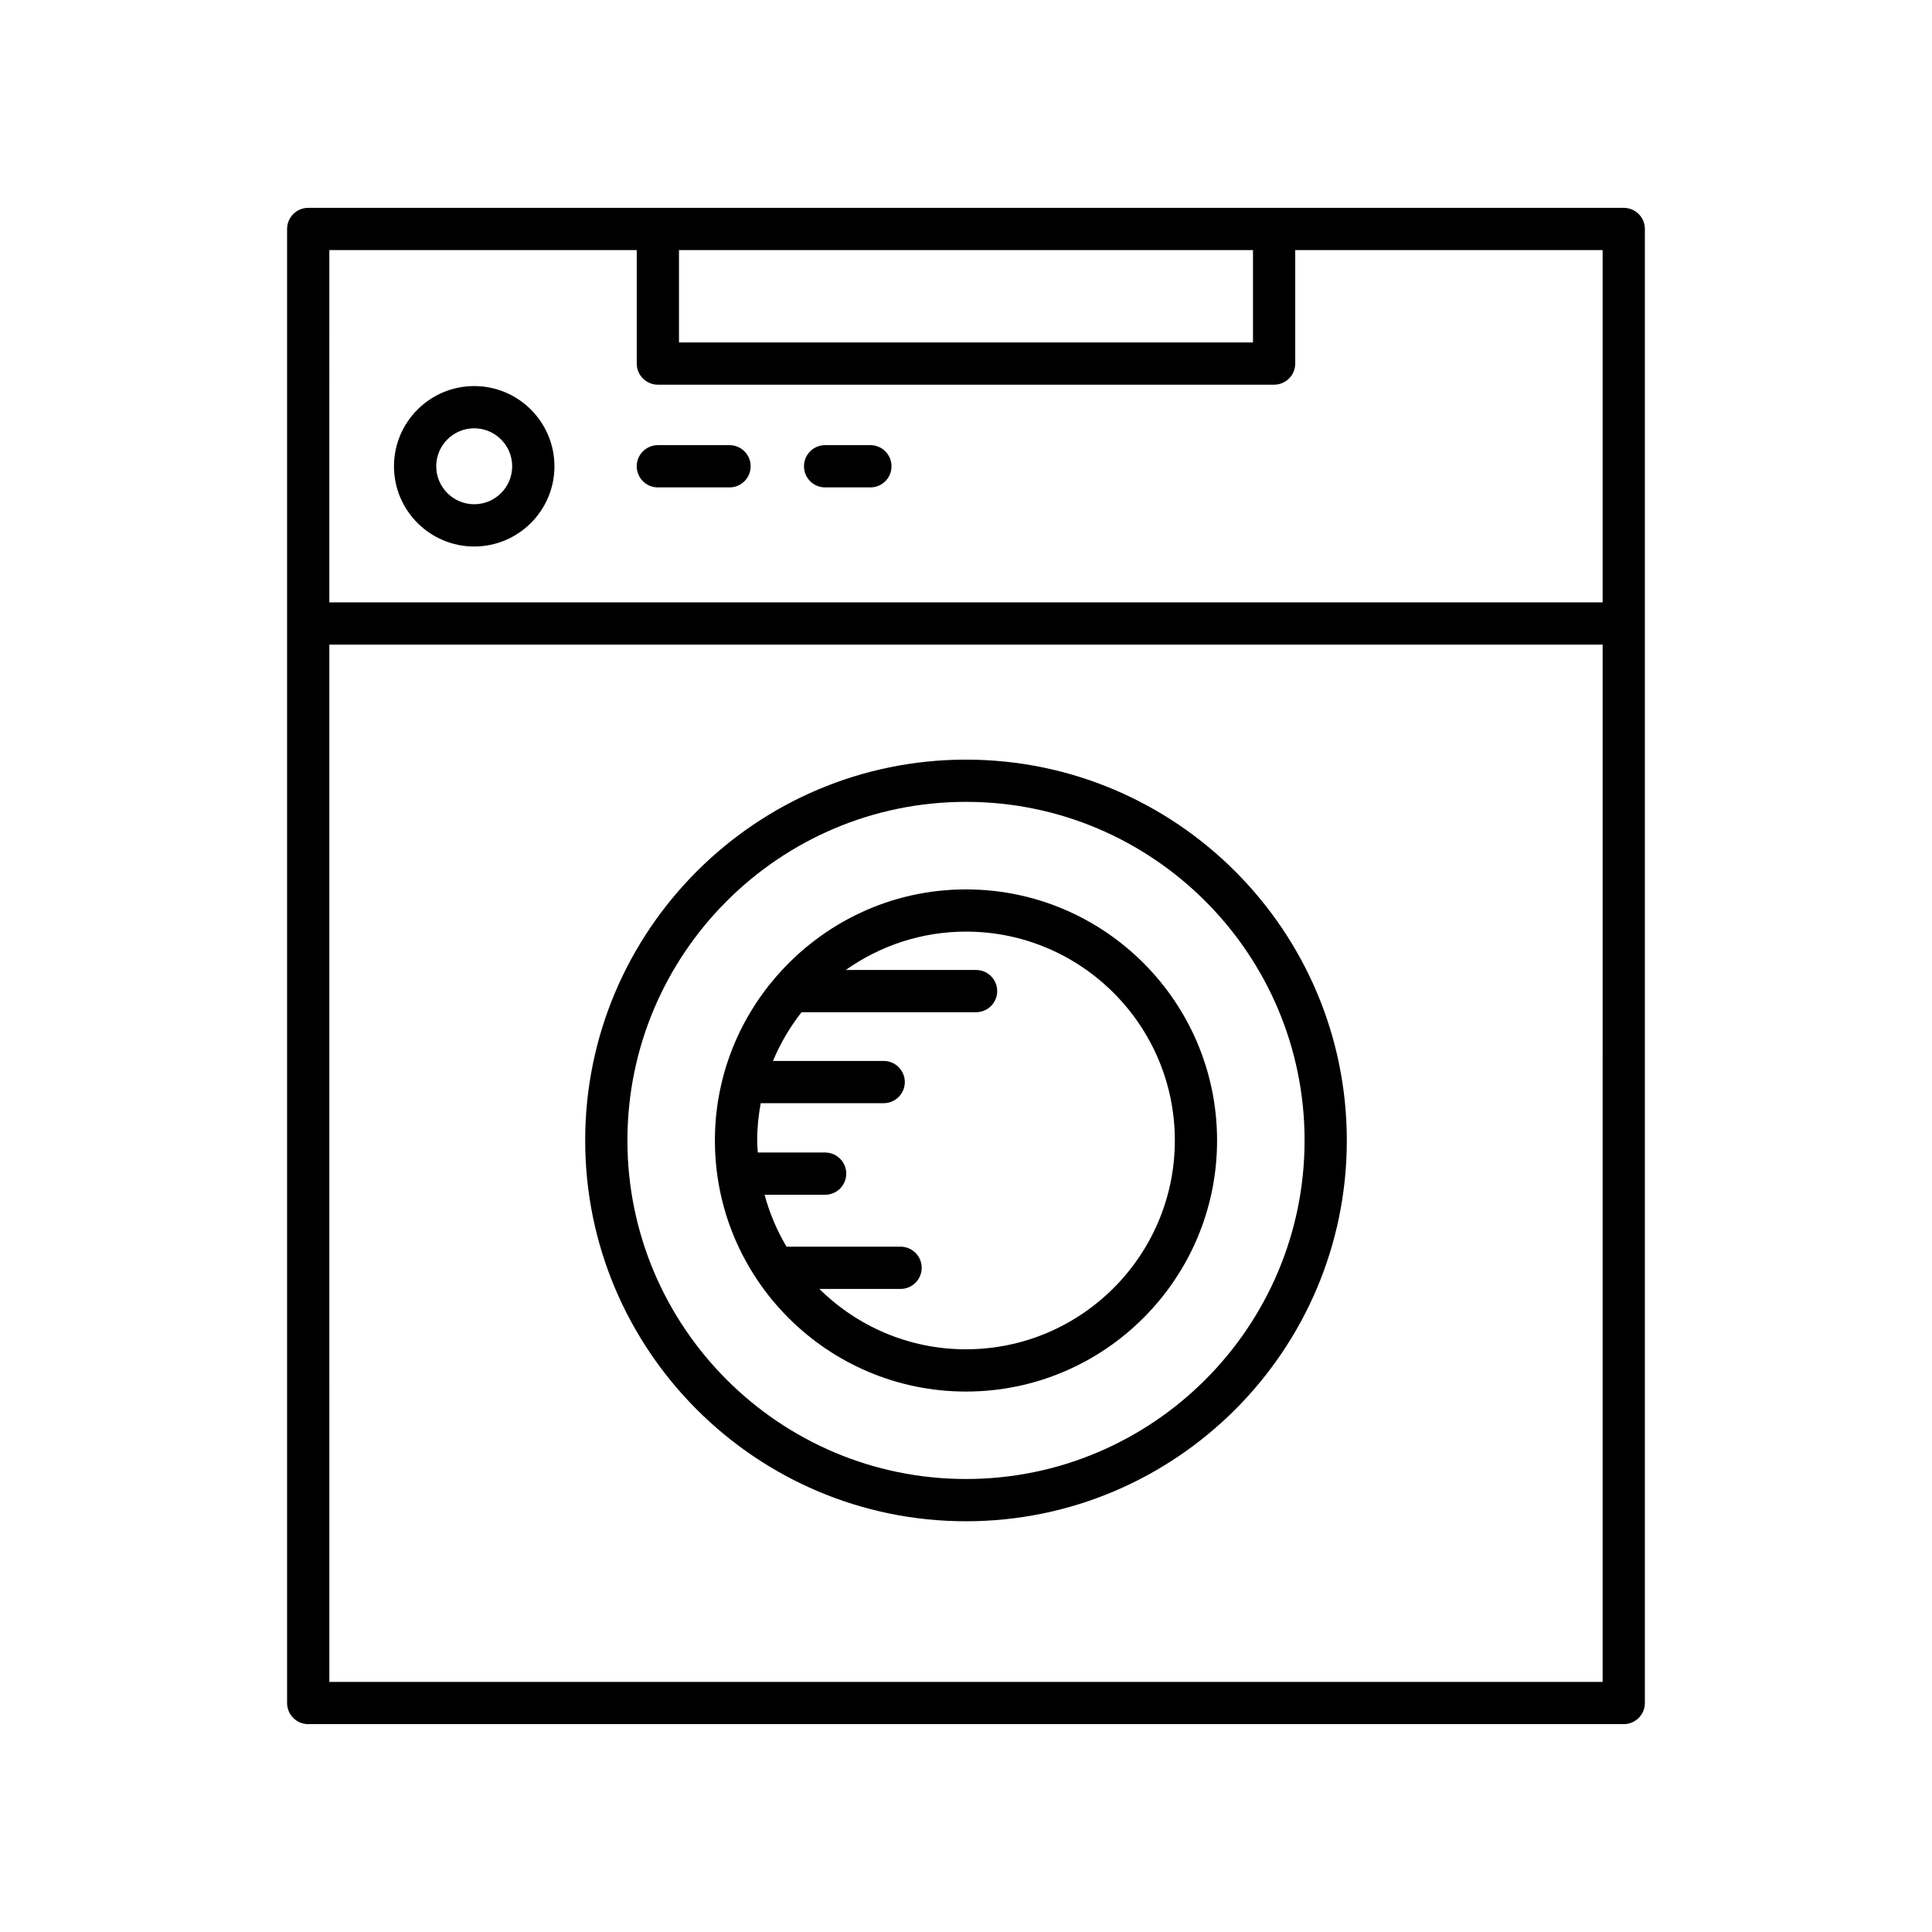 <?xml version="1.0" encoding="UTF-8"?>
<!-- Uploaded to: SVG Repo, www.svgrepo.com, Generator: SVG Repo Mixer Tools -->
<svg fill="#000000" width="800px" height="800px" version="1.1" viewBox="144 144 512 512" xmlns="http://www.w3.org/2000/svg">
 <g>
  <path d="m225.68 600.91h348.63c3.094 0 5.598-2.508 5.598-5.598v-390.63c0-3.09-2.504-5.598-5.598-5.598h-348.63c-3.094 0-5.598 2.508-5.598 5.598v390.63c0 3.09 2.504 5.598 5.598 5.598zm98.258-390.63h152.12v24.469h-152.12zm-92.66 0h81.465v30.066c0 3.09 2.504 5.598 5.598 5.598h163.31c3.094 0 5.598-2.508 5.598-5.598v-30.066h81.465v93.348l-337.44 0.004zm0 104.55h337.44l-0.004 274.89h-337.43z"/>
  <path d="m269.67 246.31c-11.719 0-21.262 9.535-21.262 21.258 0 11.723 9.539 21.262 21.262 21.262 11.719 0 21.262-9.535 21.262-21.262-0.004-11.723-9.543-21.258-21.262-21.258zm0 31.32c-5.547 0-10.062-4.516-10.062-10.062 0-5.547 4.516-10.062 10.062-10.062s10.062 4.512 10.062 10.062c0 5.547-4.516 10.062-10.062 10.062z"/>
  <path d="m337.33 261.97h-18.992c-3.094 0-5.598 2.508-5.598 5.598s2.504 5.598 5.598 5.598h18.992c3.094 0 5.598-2.508 5.598-5.598 0.004-3.09-2.5-5.598-5.598-5.598z"/>
  <path d="m374.66 261.97h-12c-3.094 0-5.598 2.508-5.598 5.598s2.504 5.598 5.598 5.598h12c3.094 0 5.598-2.508 5.598-5.598s-2.504-5.598-5.598-5.598z"/>
  <path d="m400 345.31c-55.645 0-100.92 45.273-100.92 100.92s45.273 100.92 100.92 100.92c55.645 0 100.92-45.273 100.92-100.92-0.004-55.645-45.277-100.92-100.92-100.92zm0 190.64c-49.473 0-89.727-40.25-89.727-89.727 0-49.473 40.25-89.723 89.727-89.723 49.473 0 89.727 40.25 89.727 89.727-0.004 49.473-40.254 89.723-89.727 89.723z"/>
  <path d="m400 379.7c-19.992 0-37.91 8.902-50.117 22.906-0.113 0.105-0.203 0.223-0.309 0.34-10.02 11.648-16.117 26.762-16.117 43.293 0 36.691 29.848 66.539 66.539 66.539s66.539-29.852 66.539-66.539c0.004-36.691-29.844-66.539-66.535-66.539zm0 121.88c-15.137 0-28.859-6.117-38.863-16h21.523c3.094 0 5.598-2.508 5.598-5.598 0-3.09-2.504-5.598-5.598-5.598h-30.223c-2.527-4.258-4.496-8.867-5.816-13.758h16.043c3.094 0 5.598-2.508 5.598-5.598s-2.504-5.598-5.598-5.598h-17.844c-0.062-1.062-0.16-2.117-0.16-3.199 0-3.375 0.352-6.66 0.934-9.871h32.59c3.094 0 5.598-2.508 5.598-5.598 0-3.09-2.504-5.598-5.598-5.598h-29.332c1.93-4.664 4.496-8.988 7.562-12.914h46.254c3.094 0 5.598-2.508 5.598-5.598s-2.504-5.598-5.598-5.598h-34.523c9.012-6.375 19.992-10.164 31.855-10.164 30.516 0 55.344 24.828 55.344 55.344s-24.832 55.344-55.344 55.344z"/>
 </g>
</svg>